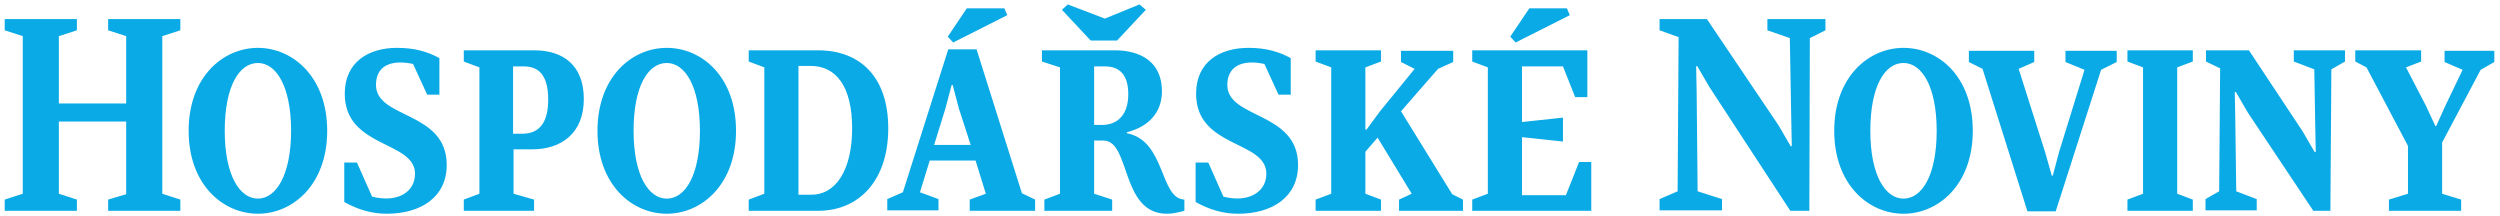 <svg width="348" height="30" viewBox="0 0 348 30" fill="none"
   xmlns="http://www.w3.org/2000/svg">
   <path d="M168.194 22.621L170.299 27.375C173.762 28.258 176.275 26.764 176.275 24.183C176.275 19.497 166.496 20.652 166.496 13.046C166.496 8.564 169.891 6.662 173.762 6.662C176.275 6.662 178.041 7.205 179.671 8.088V13.182H177.973L176.003 8.903C172.88 8.224 170.842 9.243 170.842 11.823C170.842 16.577 180.689 15.491 180.689 22.961C180.689 27.443 177.09 29.752 172.336 29.752C170.299 29.752 168.397 29.209 166.428 28.122V22.621H168.194ZM47.922 22.621V28.122C49.891 29.209 51.793 29.752 53.83 29.752C58.584 29.752 62.183 27.443 62.183 22.961C62.183 15.423 52.336 16.577 52.336 11.823C52.336 9.243 54.306 8.224 57.498 8.903L59.467 13.182H61.165V8.088C59.535 7.205 57.769 6.662 55.256 6.662C51.385 6.662 47.99 8.564 47.99 13.046C47.99 20.652 57.769 19.565 57.769 24.183C57.769 26.764 55.324 28.258 51.793 27.375L49.688 22.621H47.922ZM290.163 9.718L286.632 21.127L285.749 24.455H285.613L284.662 21.127L280.995 9.582L283.168 8.632V7.07H274.068V8.632L275.97 9.582L282.217 29.413H286.156L292.472 9.718L294.645 8.632V7.07H287.514V8.632L290.163 9.718ZM233.66 5.168L233.525 26.628L231.012 27.715V29.277H239.705V27.715L236.309 26.628L236.173 12.706L236.105 9.243L236.241 9.175L237.939 12.095L249.212 29.345H251.861L251.929 5.304L254.102 4.217V2.655H246.02V4.217L249.144 5.304L249.348 16.849L249.416 20.312L249.28 20.38L247.582 17.46L237.599 2.655H231.012V4.217L233.66 5.168ZM329.416 9.379L335.189 20.312V26.968L332.54 27.783V29.345H342.591V27.783L339.942 26.968V19.837L345.307 9.718L347.209 8.632V7.07H340.282V8.632L342.795 9.718L340.35 14.812L339.127 17.528H338.992L337.701 14.744L334.917 9.379L337.022 8.564V7.002H327.854V8.564L329.416 9.379ZM309.042 9.514L308.907 26.628L307.005 27.715V29.277H314.136V27.715L311.284 26.628L311.148 16.306L311.08 12.842L311.216 12.774L312.913 15.694L322.014 29.345H324.391L324.526 9.65L326.428 8.564V7.002H319.297V8.564L322.149 9.65L322.285 17.664L322.353 21.127L322.217 21.195L320.52 18.275L313.049 7.002H307.073V8.564L309.042 9.514ZM298.312 9.379V26.968L296.139 27.783V29.345H305.239V27.783L303.066 26.968V9.379L305.239 8.564V7.002H296.139V8.564L298.312 9.379ZM274.611 18.207C274.611 25.677 269.857 29.752 264.968 29.752C260.078 29.752 255.324 25.677 255.324 18.207C255.324 10.737 260.078 6.662 264.968 6.662C269.857 6.662 274.611 10.669 274.611 18.207ZM269.586 18.207C269.586 11.959 267.481 8.767 264.968 8.767C262.387 8.767 260.35 11.959 260.35 18.207C260.35 24.455 262.455 27.647 264.968 27.647C267.548 27.647 269.586 24.387 269.586 18.207ZM218.109 1.161H212.88L210.231 5.1L210.978 5.915L218.516 2.112L218.109 1.161ZM204.934 27.783V29.345H221.504V22.553H219.807L217.973 27.172H211.861V19.09L217.565 19.701V16.373L211.861 16.985V9.243H217.565L219.263 13.521H220.961V7.002H204.934V8.564L207.107 9.379V26.968L204.934 27.783ZM185.307 9.379V26.968L183.134 27.783V29.345H192.234V27.783L190.061 26.968V21.127L191.759 19.158L196.513 26.968L194.747 27.783V29.345H203.644V27.783L202.149 27.036L195.019 15.491L200.18 9.582L202.285 8.632V7.07H195.019V8.632L196.92 9.582L192.099 15.491L190.197 18.071L190.061 18.003V9.379L192.234 8.564V7.002H183.134V8.564L185.307 9.379ZM148.635 0.618L147.82 1.365L151.827 5.643H155.494L159.501 1.365L158.618 0.618L153.796 2.587L148.635 0.618ZM164.866 27.783V29.345C163.779 29.616 163.236 29.752 162.421 29.752C155.969 29.752 157.396 19.565 153.593 19.565H152.302V26.968L154.815 27.783V29.345H145.375V27.783L147.548 26.968V9.379L145.036 8.564V7.002H155.155C158.89 7.002 161.742 8.699 161.742 12.706C161.742 15.694 159.84 17.664 156.852 18.411V18.547C162.285 19.565 161.402 27.647 164.866 27.783ZM157.056 13.114C157.056 10.465 155.902 9.243 153.796 9.243H152.302V17.392H153.389C155.63 17.392 157.056 15.898 157.056 13.114ZM139.806 1.161H134.577L131.929 5.1L132.676 5.915L140.214 2.112L139.806 1.161ZM144.085 27.783V29.345H134.985V27.783L137.226 26.968L135.8 22.35H129.416L128.058 26.764L130.638 27.715V29.277H123.508V27.715L125.681 26.764L131.997 6.866H135.936L142.251 26.9L144.085 27.783ZM135.121 20.177L133.491 15.151L132.608 11.823H132.472L131.589 15.151L130.027 20.177H135.121ZM123.644 17.868C123.644 25.066 119.637 29.345 113.864 29.345H104.221V27.783L106.394 26.968V9.379L104.221 8.564V7.002H113.864C119.637 7.002 123.644 10.601 123.644 17.868ZM118.618 17.868C118.618 12.027 116.377 9.175 112.846 9.175H111.148V27.104H112.846C116.309 27.172 118.618 23.708 118.618 17.868ZM102.455 18.207C102.455 25.677 97.701 29.752 92.812 29.752C87.922 29.752 83.168 25.677 83.168 18.207C83.168 10.737 87.922 6.662 92.812 6.662C97.701 6.662 102.455 10.669 102.455 18.207ZM97.43 18.207C97.43 11.959 95.324 8.767 92.812 8.767C90.231 8.767 88.194 11.959 88.194 18.207C88.194 24.455 90.299 27.647 92.812 27.647C95.392 27.647 97.43 24.387 97.43 18.207ZM71.487 20.788V26.968L74.34 27.783V29.345H64.56V27.783L66.734 26.968V9.379L64.56 8.564V7.002H74.34C78.278 7.002 81.267 8.971 81.267 13.793C81.267 18.547 78.143 20.788 74.068 20.788H71.487ZM71.487 18.615H72.71C75.087 18.615 76.309 17.053 76.309 13.861C76.309 10.669 75.154 9.243 72.913 9.243H71.419V18.615H71.487ZM45.545 18.207C45.545 25.677 40.791 29.752 35.902 29.752C31.012 29.752 26.258 25.677 26.258 18.207C26.258 10.737 31.012 6.662 35.902 6.662C40.723 6.662 45.545 10.669 45.545 18.207ZM40.52 18.207C40.52 11.959 38.414 8.767 35.902 8.767C33.321 8.767 31.284 11.959 31.284 18.207C31.284 24.455 33.389 27.647 35.902 27.647C38.414 27.647 40.52 24.387 40.52 18.207ZM0.655 29.345H10.706V27.783L8.194 26.968V16.917H17.565V27.036L15.053 27.783V29.345H25.104V27.783L22.591 26.968V5.032L25.104 4.217V2.655H15.053V4.217L17.565 5.032V14.404H8.194V5.032L10.706 4.217V2.655H0.655V4.217L3.168 5.032V26.968L0.655 27.783V29.345Z" fill="#0AAAE6"/>
</svg>
